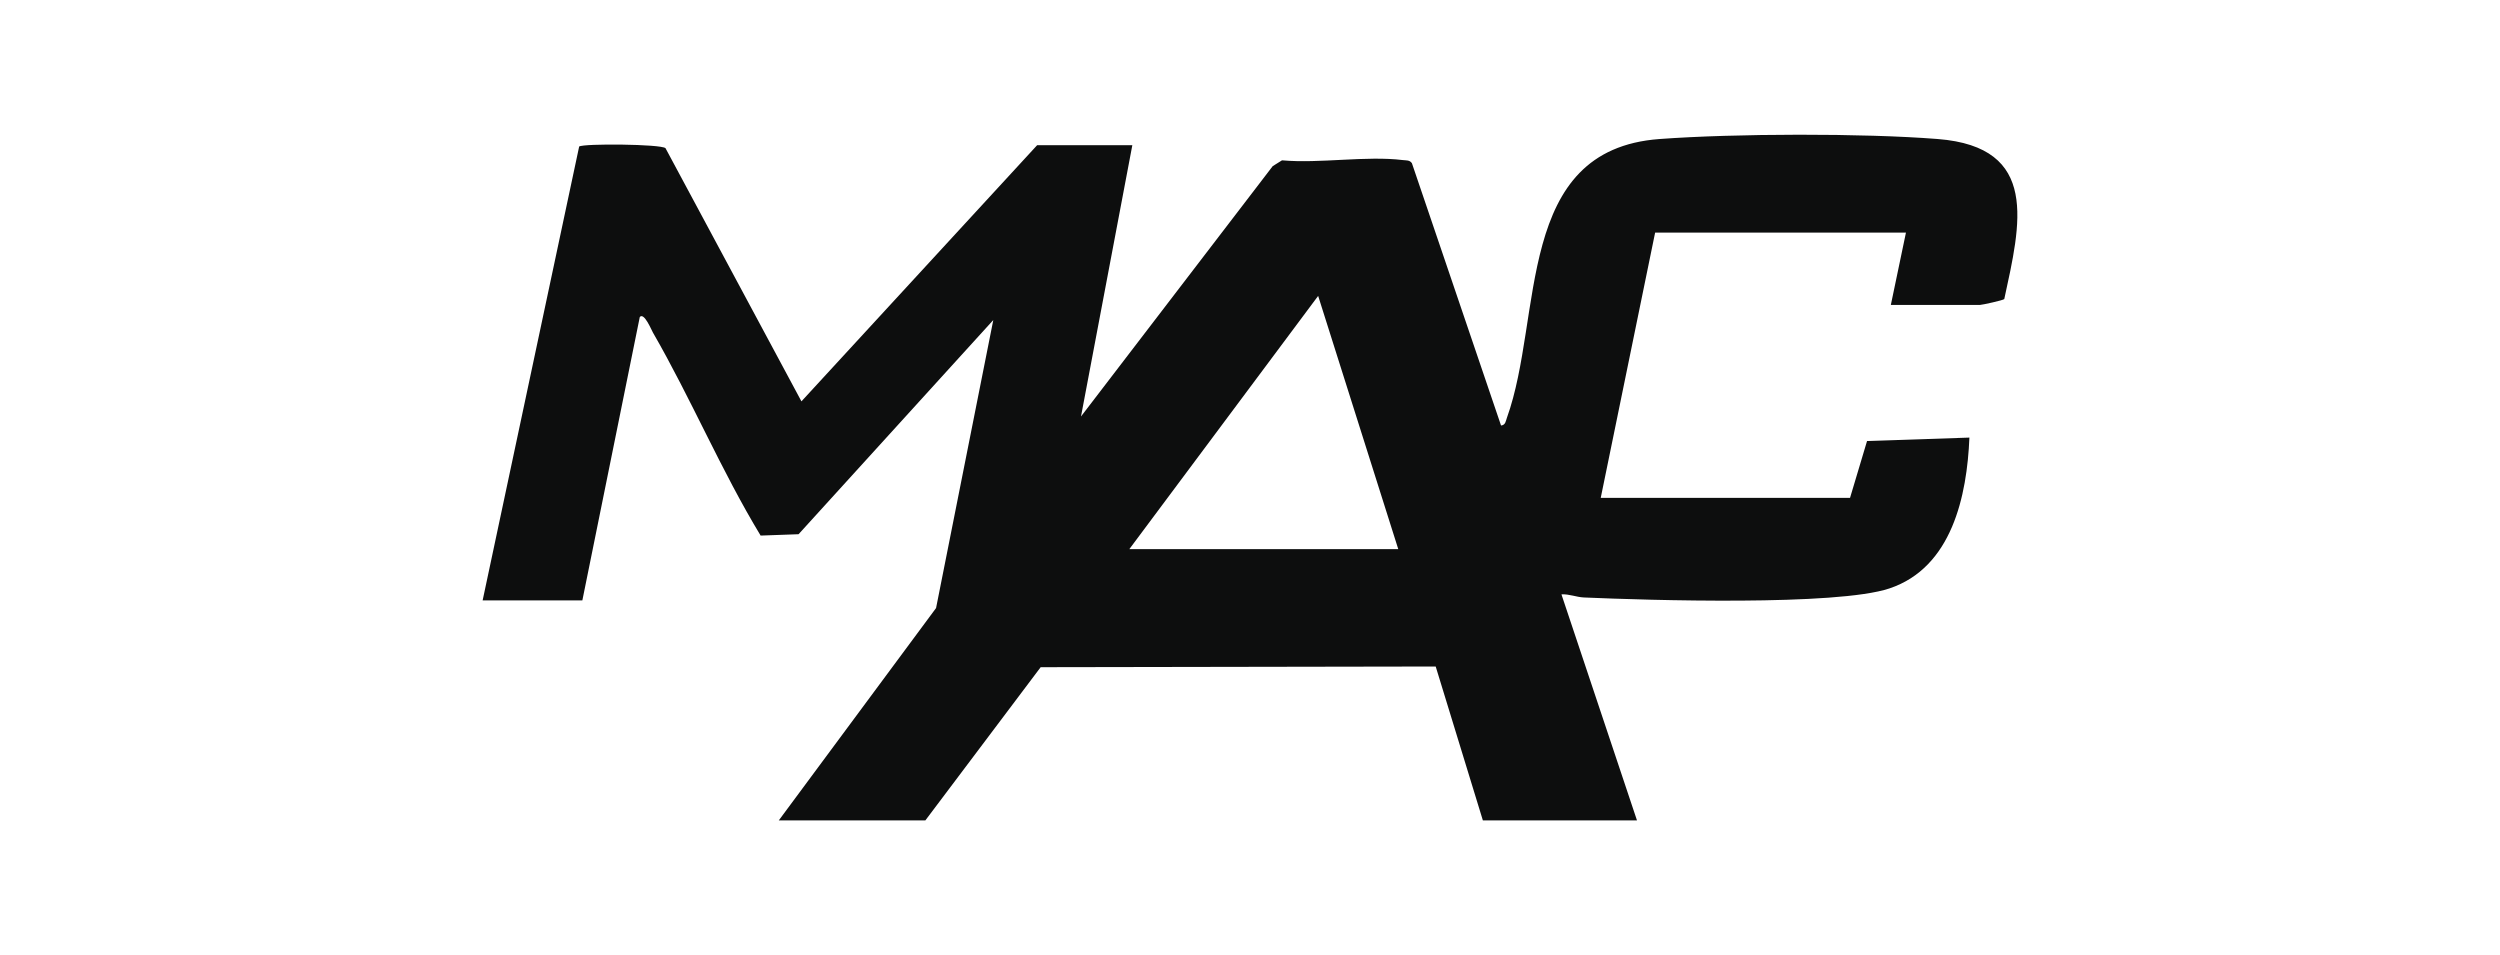 <svg xmlns="http://www.w3.org/2000/svg" xmlns:i="http://ns.adobe.com/AdobeIllustrator/10.0/" id="Layer_1" width="62.793mm" height="23.992mm" viewBox="0 0 177.997 68.008"><g id="_x38_Rt3HG"><path d="M134.625,21.713l1.076-5.151h-17.858l-3.873,18.887h17.75l1.212-4.05,7.288-.244c-.173,4.148-1.243,9.248-5.694,10.74-3.746,1.256-17.175.844-21.748.644-.547-.024-1.053-.256-1.605-.221l5.379,16.095h-10.973l-3.359-10.959-28.126.049-8.211,10.91h-10.435l11.199-15.121,4.075-20.507-13.864,15.25-2.702.097c-2.811-4.635-4.952-9.747-7.669-14.456-.106-.184-.627-1.46-.935-1.106l-4.089,20.176h-7.1l6.873-32.314c.321-.224,5.819-.176,6.147.117l9.679,18.027,16.782-18.239h6.777l-3.655,19.316,13.65-17.824.661-.414c2.701.241,5.99-.34,8.613-.017.237.029.478-.013.637.223l6.346,18.675c.323-.033.334-.316.417-.547,2.598-7.218.541-19.092,10.868-19.851,5.361-.394,14.469-.422,19.81,0,7.28.575,5.892,6.055,4.735,11.393-.063.088-1.595.42-1.731.42h-6.347ZM80.406,39.098h19.149l-5.704-18.031-13.445,18.031Z" fill="#0d0e0e"></path></g></svg>